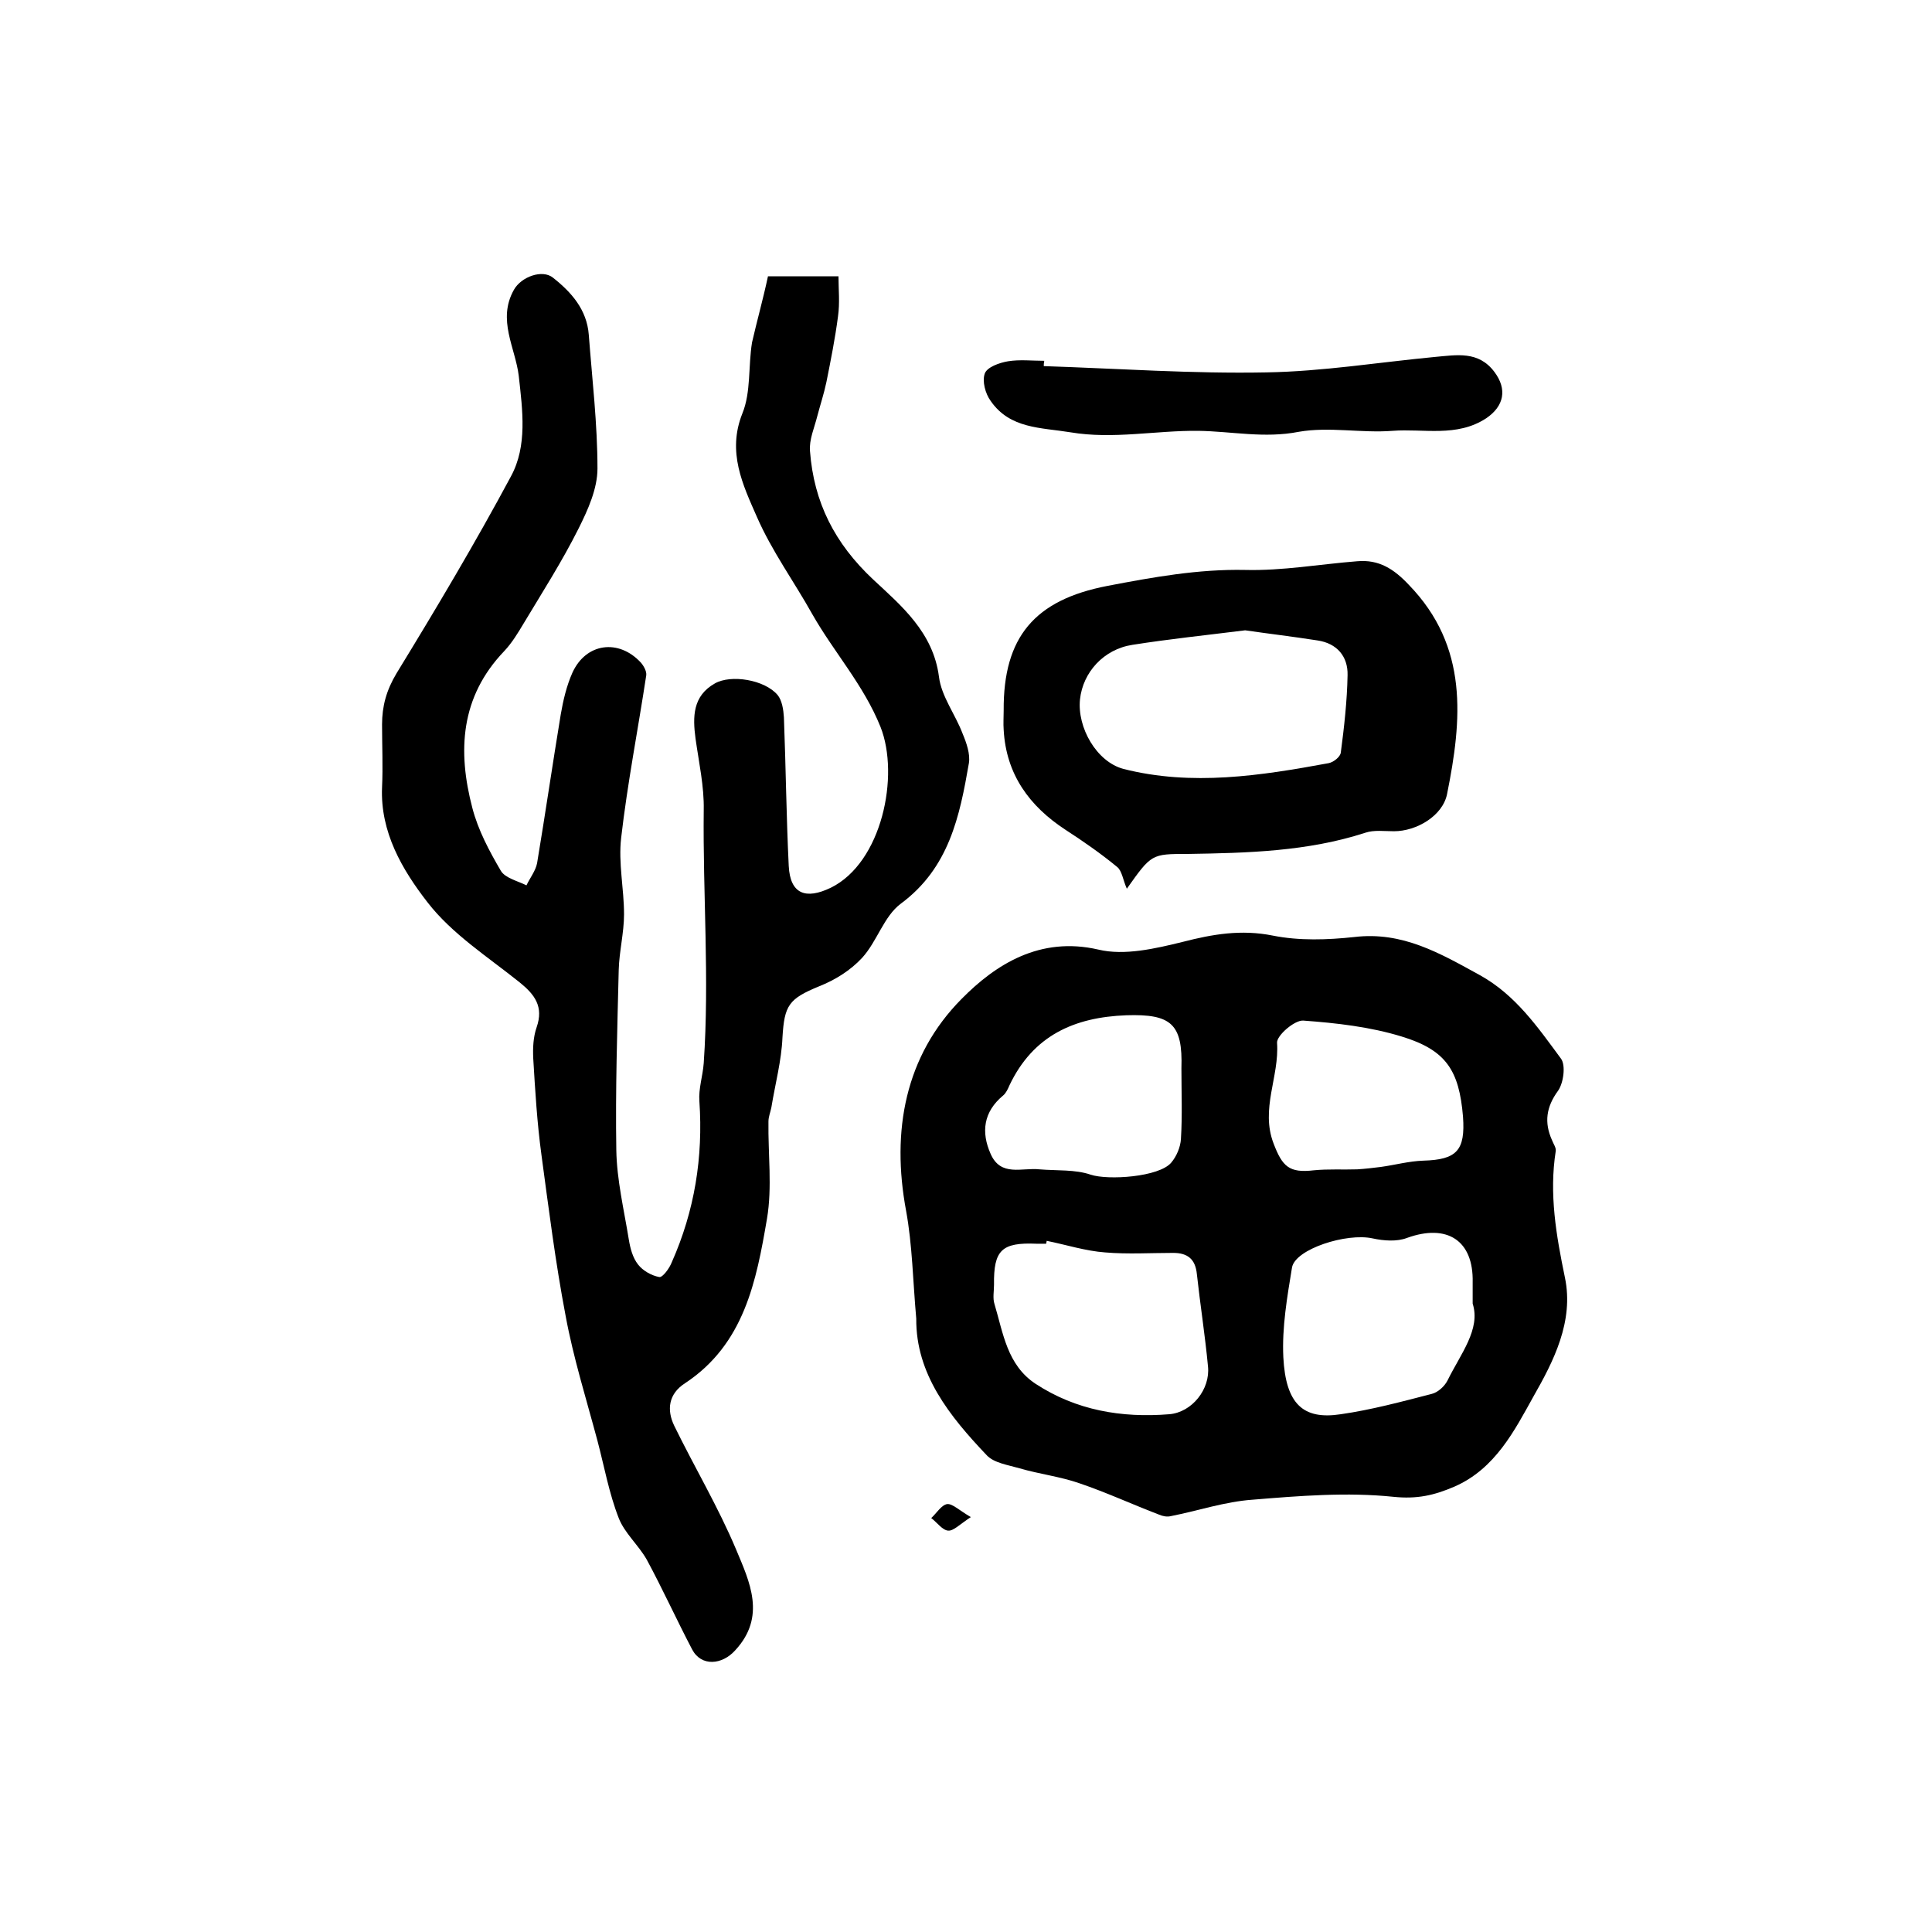 <?xml version="1.0" encoding="utf-8"?>
<!-- Generator: Adobe Illustrator 22.0.0, SVG Export Plug-In . SVG Version: 6.00 Build 0)  -->
<svg version="1.1" id="图层_1" xmlns="http://www.w3.org/2000/svg" xmlns:xlink="http://www.w3.org/1999/xlink" x="0px" y="0px"
	 viewBox="0 0 400 400" style="enable-background:new 0 0 400 400;" xml:space="preserve">
<style type="text/css">
	.st0{fill:#FFFFFF;}
</style>
<g>
	
	<path d="M159,57.2c4.6,0,9.1,0,14.6,0c0,2.7,0.3,5.5-0.1,8.3c-0.6,4.6-1.5,9.1-2.4,13.6c-0.5,2.4-1.3,4.8-1.9,7.1
		c-0.6,2.4-1.7,4.8-1.5,7.2c0.8,10.6,5.1,19.1,13.1,26.6c5.8,5.4,12.4,10.9,13.6,20.1c0.5,4.1,3.4,7.8,4.9,11.8
		c0.8,1.9,1.6,4.2,1.3,6.1c-1.9,11-4.1,21.7-14.1,29.1c-3.5,2.6-4.9,7.8-8,11.2c-2.4,2.6-5.6,4.6-8.9,5.9c-6.3,2.6-7.2,3.9-7.6,10.6
		c-0.2,4.8-1.5,9.6-2.3,14.5c-0.2,1-0.6,1.9-0.6,2.9c-0.1,6.7,0.8,13.6-0.3,20.1c-2.2,12.9-4.7,26-17,34.1c-3.4,2.2-3.8,5.5-2.2,8.8
		c4.2,8.6,9.1,16.8,12.8,25.6c2.8,6.7,6.3,13.9-0.2,20.9c-2.7,3-7,3.4-8.9-0.2c-3.2-6.1-6.1-12.5-9.4-18.6c-1.7-3-4.6-5.5-5.8-8.6
		c-2-5.1-3-10.7-4.4-16c-2.3-8.6-5-17.2-6.6-25.9c-2.1-11-3.5-22.2-5-33.3c-0.9-6.6-1.3-13.3-1.7-20c-0.1-2.1,0-4.4,0.7-6.4
		c1.5-4.3-0.4-6.8-3.5-9.3c-6.6-5.3-14-10-19.1-16.6c-5.2-6.7-9.8-14.5-9.4-23.8c0.2-4.3,0-8.7,0-13c0-3.8,0.9-7.1,3-10.6
		c8.2-13.4,16.3-27,23.7-40.8c3.4-6.3,2.4-13.6,1.6-20.8c-0.7-5.8-4.5-11.6-1-17.8c1.5-2.7,5.9-4.3,8.1-2.5c3.8,3,7,6.6,7.4,11.8
		c0.7,9.2,1.8,18.5,1.8,27.7c0,4.2-2,8.6-3.9,12.4c-3.4,6.8-7.5,13.2-11.4,19.7c-1.2,2-2.4,4-4,5.7c-9.1,9.5-9.7,20.7-6.6,32.5
		c1.2,4.6,3.5,8.9,5.9,13c0.9,1.5,3.5,2.1,5.3,3c0.7-1.5,1.9-3,2.2-4.6c1.7-10.2,3.2-20.5,4.9-30.8c0.5-2.9,1.2-5.9,2.4-8.6
		c2.8-6.2,9.6-7.1,14.2-2.1c0.6,0.7,1.2,1.8,1.1,2.6c-1.7,11.2-3.9,22.4-5.2,33.7c-0.6,5.2,0.6,10.5,0.6,15.8c0,3.8-1,7.7-1.1,11.5
		c-0.3,12.4-0.7,24.9-0.5,37.3c0.1,6.2,1.6,12.4,2.6,18.6c0.3,1.8,0.8,3.7,1.9,5.1c1,1.3,2.8,2.3,4.4,2.6c0.7,0.1,2.1-1.8,2.6-3.1
		c4.7-10.6,6.5-21.7,5.7-33.3c-0.2-2.6,0.7-5.2,0.9-7.9c1.2-17.5-0.2-35,0-52.4c0.1-4.9-1-9.8-1.7-14.8c-0.6-4.5-0.6-8.8,4-11.4
		c3.3-1.9,10.3-0.8,13,2.4c0.9,1.1,1.2,3,1.3,4.6c0.4,10.3,0.5,20.6,1,30.8c0.3,5.8,3.5,7,8.7,4.5c10.6-5.2,14.3-23.2,10.3-33.3
		c-3.5-8.7-9.6-15.4-14.1-23.3c-3.8-6.8-8.4-13.1-11.5-20.2c-2.9-6.6-6.2-13.4-3-21.4c1.8-4.4,1.2-9.8,2-14.7
		C156.7,66.5,158,61.9,159,57.2z"/>
	<path d="M189.7,273c-0.7-7.8-0.8-15.2-2.1-22.3c-3.1-16.6-0.2-32.1,11.5-43.9c7-7.1,16.2-13,28.3-10.2c5.4,1.3,11.8-0.2,17.5-1.6
		c6.2-1.6,12.1-2.6,18.6-1.3c5.5,1.1,11.3,0.9,16.9,0.3c10-1.2,17.8,3.4,26,7.9c7.4,4.1,12,10.8,16.8,17.3c1,1.4,0.5,5-0.6,6.6
		c-2.5,3.4-2.9,6.6-1.3,10.2c0.3,0.8,0.9,1.6,0.8,2.3c-1.4,8.9,0.1,17.5,1.9,26.2c1.9,9.1-2.4,17.4-6.5,24.6
		c-3.9,7-7.9,15-16.4,18.7c-4.2,1.8-7.7,2.6-12.6,2.1c-9.6-1-19.5-0.2-29.2,0.6c-5.7,0.4-11.3,2.3-16.9,3.4c-0.8,0.2-1.7,0-2.4-0.3
		c-5.5-2.1-10.9-4.6-16.5-6.5c-4-1.4-8.3-1.9-12.4-3.1c-2.4-0.7-5.3-1.1-6.8-2.7C196.6,293.2,189.6,284.5,189.7,273z M216.7,256.9
		c0,0.2-0.1,0.4-0.1,0.6c-0.7,0-1.3,0-2,0c-7.2-0.3-8.9,1.3-8.8,8.5c0,1.3-0.3,2.8,0.1,4c1.8,6,2.6,12.6,8.5,16.5
		c8.4,5.5,17.8,7.1,27.7,6.3c4.7-0.4,8.5-5.2,8-9.9c-0.6-6.4-1.6-12.7-2.3-19.1c-0.3-3.1-1.9-4.4-4.9-4.4c-4.7,0-9.4,0.3-14.1-0.1
		C224.7,259,220.7,257.7,216.7,256.9z M304.9,269.9c0-2.4,0-3.4,0-4.4c0.2-8.7-5.3-12.2-13.6-9.2c-2.1,0.8-4.8,0.6-7.1,0.1
		c-5.4-1.2-16,2.2-16.7,6c-1,6.1-2.1,12.4-1.8,18.6c0.5,9.7,4.1,13,11.9,11.8c6.3-0.9,12.6-2.6,18.8-4.2c1.3-0.3,2.7-1.6,3.3-2.8
		C302.4,280.3,306.6,275.2,304.9,269.9z M244.6,221.2c0.3-9.2-2.1-11.3-11.4-11c-10.8,0.4-19.3,4.2-24.2,14.5
		c-0.3,0.7-0.7,1.6-1.3,2.1c-4.1,3.4-4.6,7.6-2.6,12.1c2.1,4.8,6.5,2.8,10.1,3.2c3.6,0.3,7.4,0,10.6,1.1c3.6,1.2,14.2,0.5,16.7-2.5
		c1.1-1.3,1.9-3.2,2-4.9C244.8,230.9,244.6,226.1,244.6,221.2z M302.9,231.2c-0.8-9.6-3.5-13.8-12.7-16.6c-6.5-2-13.5-2.8-20.4-3.3
		c-1.8-0.1-5.5,3.1-5.4,4.6c0.5,7-3.5,13.7-0.7,20.9c1.8,4.7,3.2,6.1,8.3,5.5c3-0.3,6-0.1,9-0.2c1.6-0.1,3.3-0.3,4.9-0.5
		c2.9-0.4,5.8-1.2,8.8-1.3C301.6,240.1,303.4,238.2,302.9,231.2z"/>
	<path d="M233.3,184c-0.8-1.8-1-3.7-2-4.5c-3.4-2.8-7-5.3-10.7-7.7c-7.5-4.9-12.3-11.5-12.8-20.7c-0.1-1.3,0-2.7,0-4
		c-0.1-15.2,6.4-22.9,21.5-25.8c9.4-1.8,18.8-3.5,28.5-3.3c7.7,0.2,15.5-1.2,23.2-1.8c4.5-0.4,7.6,1.6,10.7,4.9
		c12.4,12.8,11,27.9,7.9,43.3c-0.9,4.5-6.3,7.7-11,7.7c-2,0-4.1-0.3-5.9,0.3c-12,3.9-24.4,4.2-36.8,4.4
		C238.4,176.8,238.4,176.8,233.3,184z M257.8,130.5c-8,1-15.7,1.8-23.3,3c-6,0.9-10.3,5.7-10.9,11.3c-0.6,5.8,3.4,12.9,9,14.4
		c14.2,3.6,28.4,1.4,42.5-1.2c1-0.2,2.4-1.3,2.5-2.2c0.7-5.3,1.3-10.7,1.4-16c0.1-3.9-2.2-6.6-6.2-7.2
		C267.7,131.8,262.6,131.2,257.8,130.5z"/>
	<path d="M216.1,75.8c15.4,0.5,30.7,1.6,46.1,1.3c11.7-0.2,23.3-2.1,34.9-3.2c4.5-0.4,9-1.3,12.3,3.1c2.7,3.6,2,7.1-1.7,9.6
		c-6.1,4-13,2.1-19.4,2.6c-6.4,0.5-13.1-0.9-19.4,0.2c-7.1,1.4-13.9-0.1-20.8-0.2c-8.8-0.1-17.6,1.8-26.5,0.3
		c-6.1-1-12.5-0.7-16.5-6.5c-1.1-1.5-1.8-4.1-1.2-5.7c0.5-1.3,3-2.2,4.8-2.5c2.4-0.4,5-0.1,7.5-0.1
		C216.1,75.2,216.1,75.5,216.1,75.8z"/>
	<path d="M201,314.1c-2.3,1.5-3.6,2.9-4.7,2.8c-1.2-0.1-2.3-1.7-3.5-2.6c1.1-1,2.1-2.7,3.3-2.9C197.2,311.3,198.6,312.7,201,314.1z"
		/>
	
	
	
	
	
</g>
</svg>
